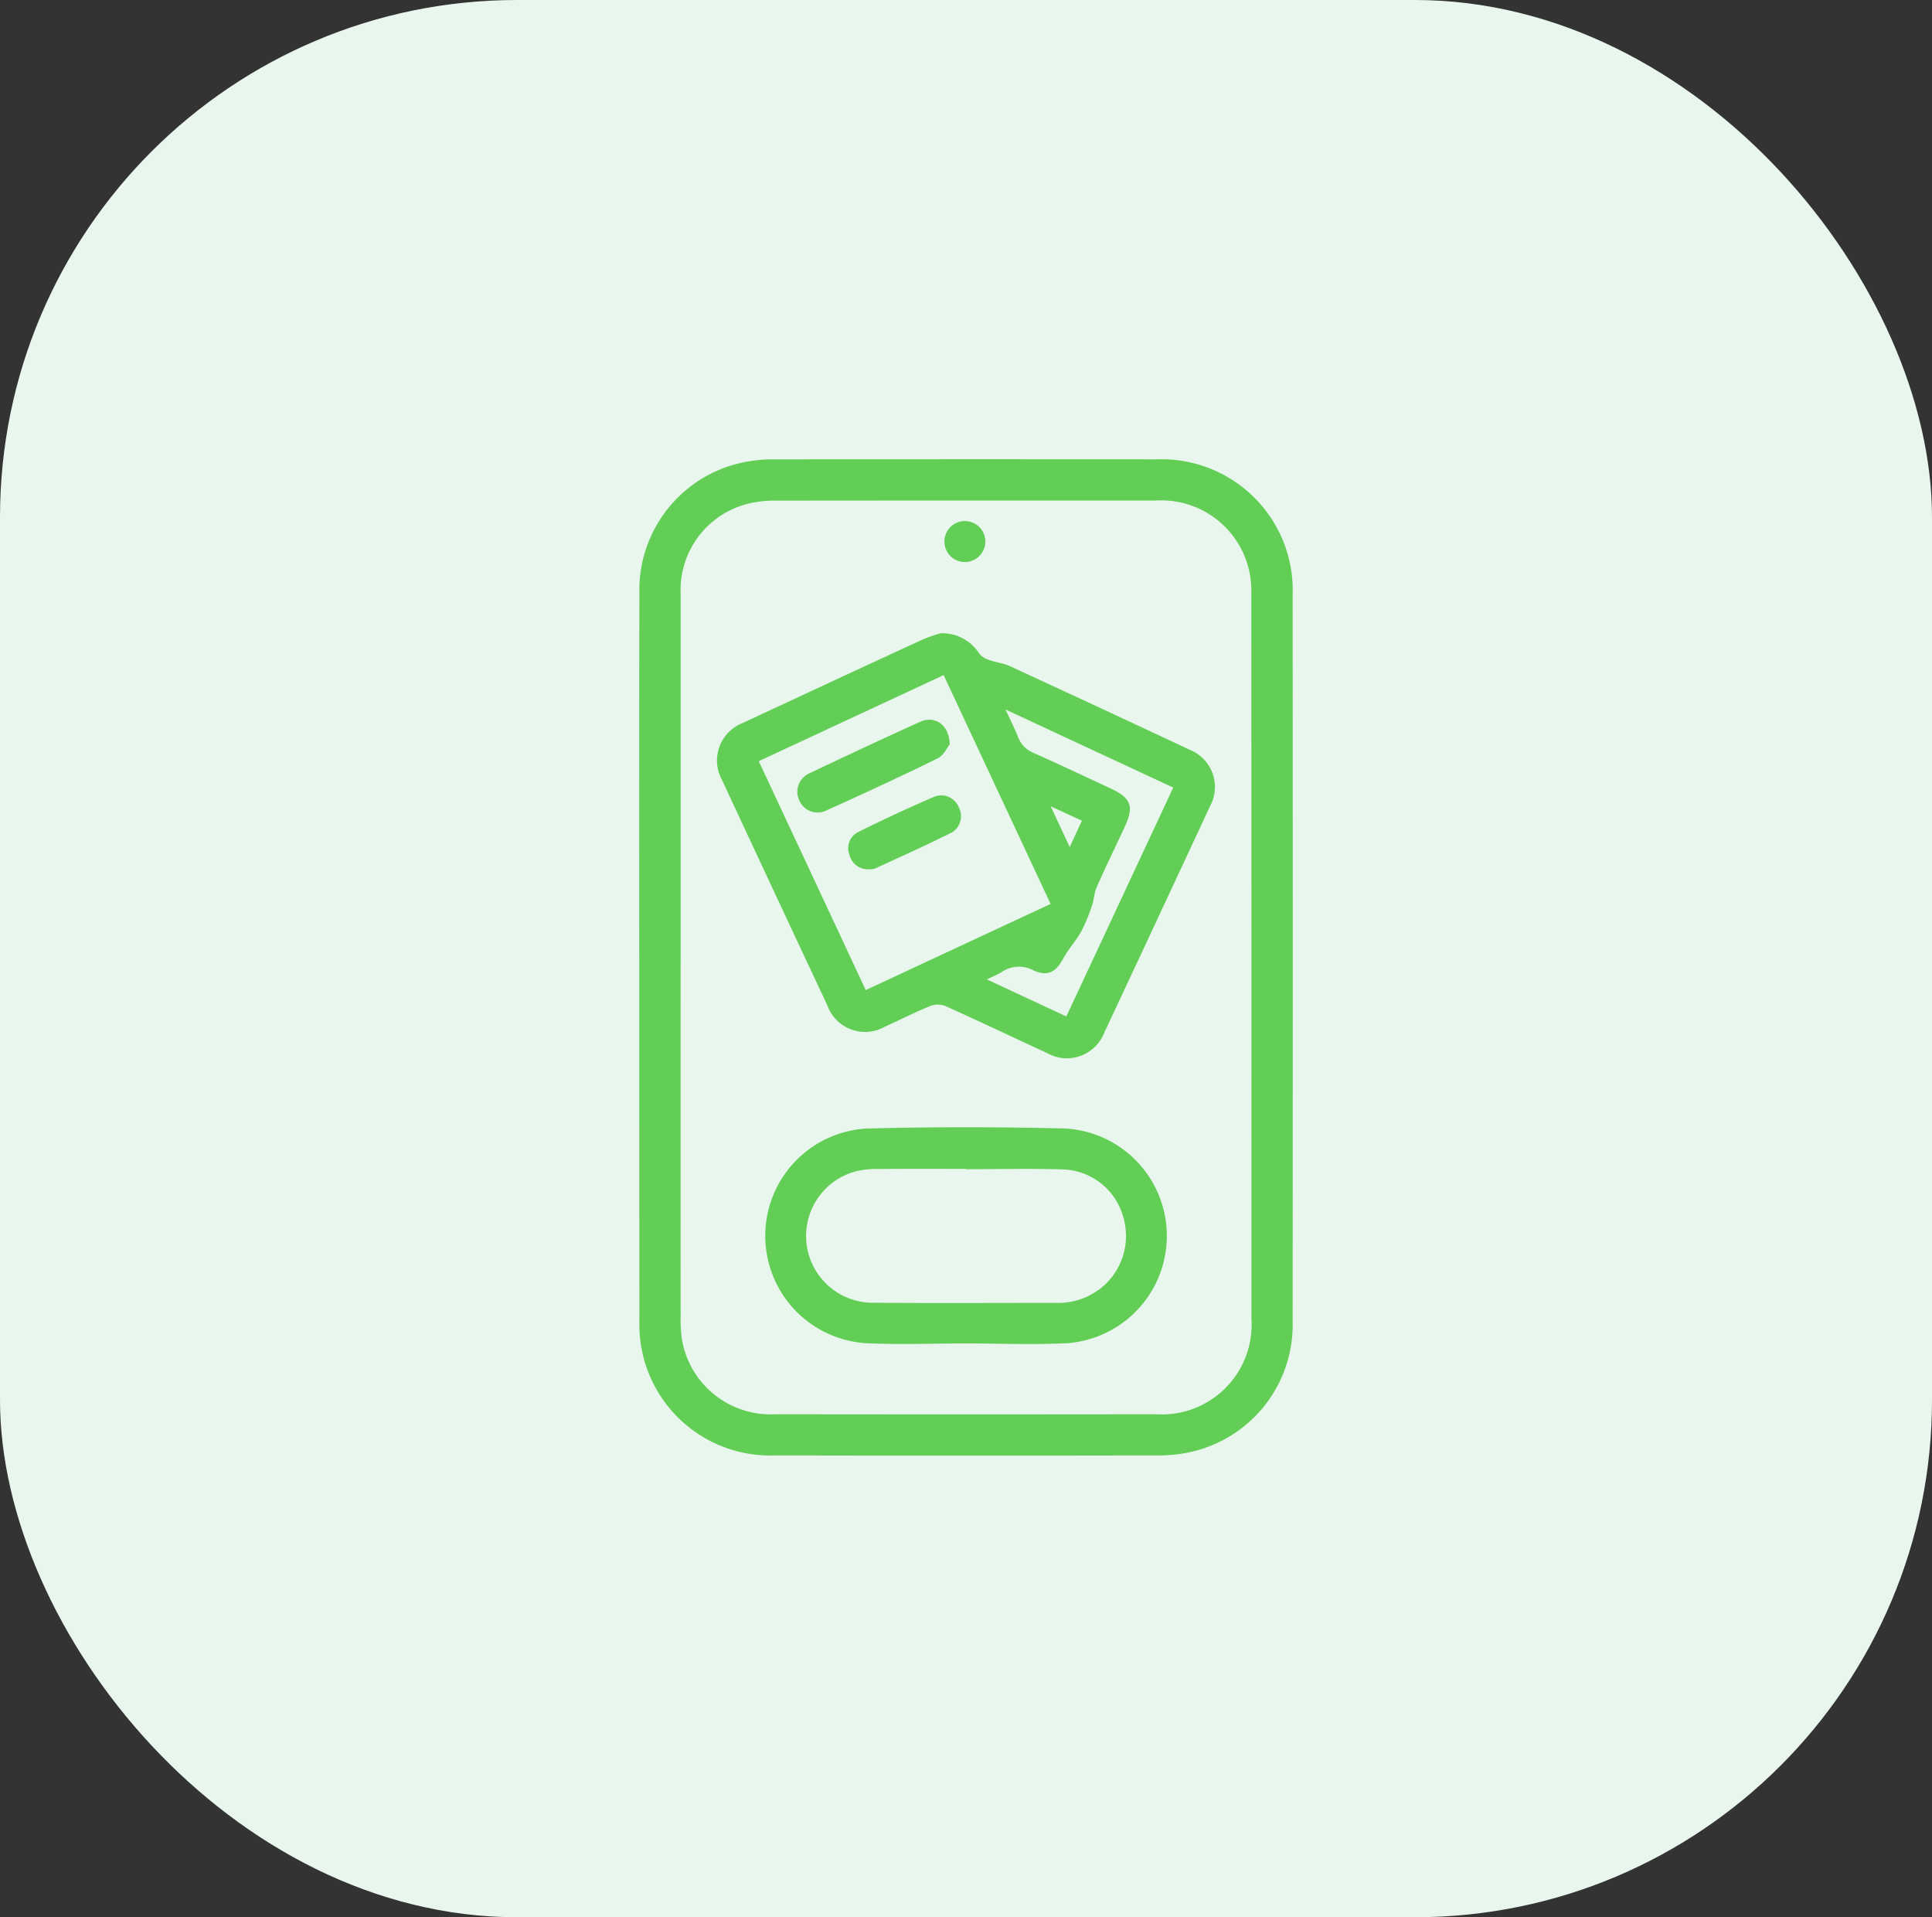 <svg xmlns="http://www.w3.org/2000/svg" xmlns:xlink="http://www.w3.org/1999/xlink" width="127" height="126" viewBox="0 0 127 126">
  <rect x="0" y="0" width="127" height="126" fill="#333333" stroke="none"/>
  <defs>
    <clipPath id="clip-path">
      <rect id="Rectangle_419" data-name="Rectangle 419" width="42.956" height="65.48" fill="#62ce55"/>
    </clipPath>
  </defs>
  <g id="Group_5379" data-name="Group 5379" transform="translate(-149 -1446)">
    <rect id="Rectangle_16" data-name="Rectangle 16" width="127" height="126" rx="34" transform="translate(149 1446)" fill="#e9f6ee"/>
    <g id="Group_5332" data-name="Group 5332" transform="translate(185 1467)">
      <g id="Group_5331" data-name="Group 5331" transform="translate(6.022 9.179)" clip-path="url(#clip-path)">
        <path id="Path_1866" data-name="Path 1866" d="M42.951,8.819A8.494,8.494,0,0,0,42.872,7.4,8.618,8.618,0,0,0,34.038.008Q21.477-.009,8.913.01A9.592,9.592,0,0,0,7.092.157a8.57,8.57,0,0,0-7.086,8.6Q-.011,20.747,0,32.74,0,44.6.006,56.455A9.868,9.868,0,0,0,.1,58.141,8.6,8.6,0,0,0,8.916,65.47q12.565.025,25.124,0a9.811,9.811,0,0,0,1.822-.15,8.568,8.568,0,0,0,7.089-8.665q.013-23.918,0-47.837M33.97,62.762q-12.493.017-24.98,0A5.914,5.914,0,0,1,2.81,57.879a8.833,8.833,0,0,1-.09-1.548q-.008-11.785,0-23.574,0-11.955,0-23.913A5.849,5.849,0,0,1,7.337,2.88a7.461,7.461,0,0,1,1.683-.158q12.455-.013,24.912-.006A5.925,5.925,0,0,1,40.152,7.63a7.4,7.4,0,0,1,.082,1.347q.008,23.745.006,47.486a5.9,5.9,0,0,1-6.27,6.3" transform="translate(0 0.001)" fill="#62ce55"/>
        <path id="Path_1867" data-name="Path 1867" d="M32.843,11.692Q26.95,8.93,21.046,6.208c-.424-.195-.912-.237-1.353-.4a1.335,1.335,0,0,1-.655-.421A2.887,2.887,0,0,0,16.505,4.05a10.064,10.064,0,0,0-1.133.387Q9.433,7.174,3.508,9.941a2.648,2.648,0,0,0-1.367,3.776q3.44,7.392,6.908,14.776a2.634,2.634,0,0,0,3.81,1.4c.988-.443,1.957-.938,2.96-1.347a1.409,1.409,0,0,1,.991,0c2.245,1.011,4.468,2.07,6.7,3.1a2.634,2.634,0,0,0,3.739-1.33q3.491-7.443,6.959-14.9a2.625,2.625,0,0,0-1.37-3.719M11.577,27.5c-2.341-5.013-4.666-9.984-7.032-15.042C8.614,10.563,12.616,8.7,16.7,6.8c2.338,5.007,4.663,9.978,7.029,15.039L11.577,27.5M23.727,15.42c.777.356,1.375.633,2.062.949-.265.565-.5,1.068-.8,1.734-.432-.921-.808-1.72-1.257-2.683m1.036,13.816L19.544,26.8c.384-.189.678-.308.946-.469a2,2,0,0,1,2.073-.144c.983.46,1.517.136,2.025-.808.328-.6.811-1.113,1.141-1.709a10.8,10.8,0,0,0,.715-1.709c.141-.393.141-.842.311-1.217.585-1.319,1.217-2.618,1.827-3.926.65-1.384.455-1.935-.912-2.57-1.678-.779-3.352-1.576-5.047-2.327a1.833,1.833,0,0,1-1.039-1.062c-.22-.556-.494-1.093-.819-1.8L31.79,14.192c-2.336,5-4.66,9.978-7.027,15.045" transform="translate(3.31 7.388)" fill="#62ce55"/>
        <path id="Path_1868" data-name="Path 1868" d="M22.749,15.63q-6.579-.169-13.164,0a7.067,7.067,0,0,0-.1,14.1c2.209.116,4.431.023,6.648.023v0c2.237,0,4.482.1,6.716-.02a7.069,7.069,0,0,0-.1-14.1M24.83,26.257a4.471,4.471,0,0,1-2.672.83c-4,0-8,.025-12.006-.008a4.392,4.392,0,0,1-1.178-8.653,5.866,5.866,0,0,1,1.409-.138c1.92-.014,3.844-.006,5.764-.006v.02c2.127,0,4.253-.051,6.374.014a4.259,4.259,0,0,1,3.971,3.146,4.388,4.388,0,0,1-1.663,4.8" transform="translate(5.327 28.358)" fill="#62ce55"/>
        <path id="Path_1869" data-name="Path 1869" d="M9.79,2.8A1.343,1.343,0,1,1,7.1,2.744,1.343,1.343,0,0,1,9.79,2.8" transform="translate(12.959 2.639)" fill="#62ce55"/>
        <path id="Path_1870" data-name="Path 1870" d="M13.694,7.679c-.158.195-.39.726-.788.921-2.412,1.186-4.855,2.31-7.3,3.417a1.306,1.306,0,0,1-1.785-.627A1.322,1.322,0,0,1,4.5,9.571C6.9,8.427,9.317,7.3,11.746,6.2c.96-.435,1.926.178,1.949,1.477" transform="translate(6.711 11.06)" fill="#62ce55"/>
        <path id="Path_1871" data-name="Path 1871" d="M11.683,10.259c-1.669.836-3.375,1.6-5.072,2.381a1,1,0,0,1-.336.045,1.27,1.27,0,0,1-1.35-.983A1.183,1.183,0,0,1,5.5,10.244q2.478-1.233,5.024-2.333a1.248,1.248,0,0,1,1.59.675,1.259,1.259,0,0,1-.429,1.672" transform="translate(8.88 14.264)" fill="#62ce55"/>
      </g>
    </g>
  </g>
</svg>

